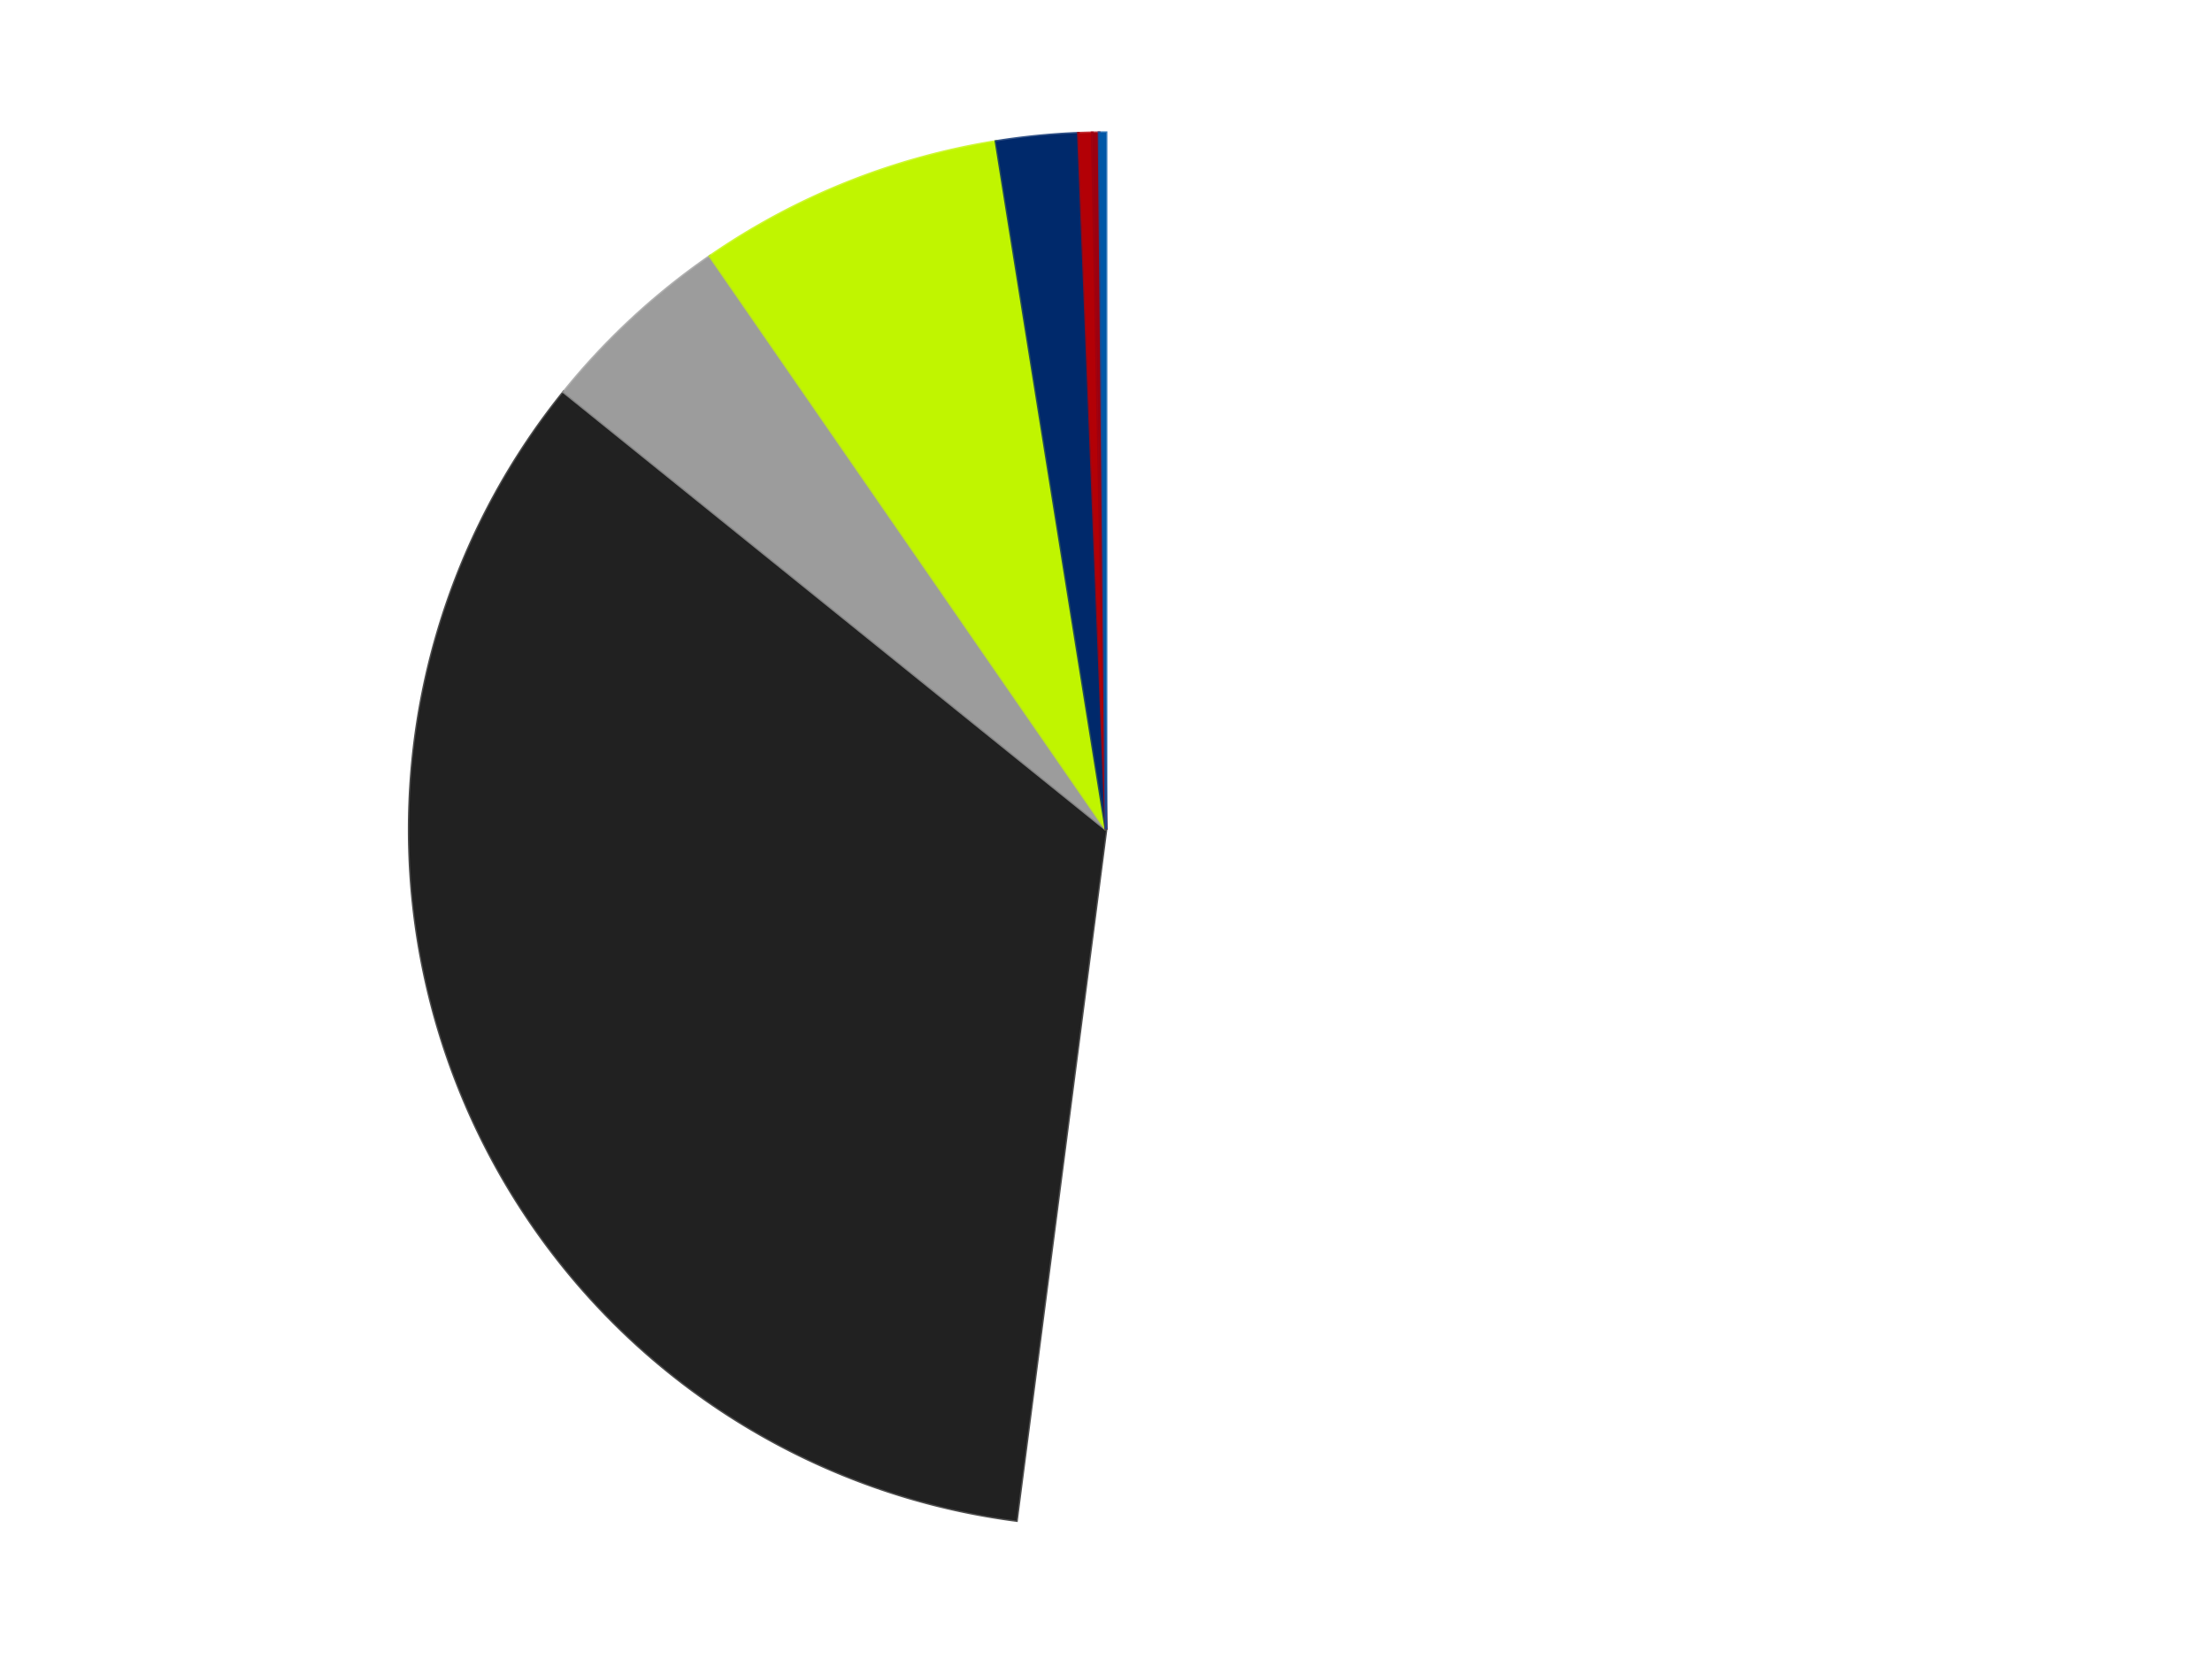 <?xml version='1.0' encoding='utf-8'?>
<svg xmlns="http://www.w3.org/2000/svg" xmlns:xlink="http://www.w3.org/1999/xlink" id="chart-c787fb3b-09a9-422e-b0f0-b25fdb9ca357" class="pygal-chart" viewBox="0 0 800 600"><!--Generated with pygal 3.0.4 (lxml) ©Kozea 2012-2016 on 2024-07-06--><!--http://pygal.org--><!--http://github.com/Kozea/pygal--><defs><style type="text/css">#chart-c787fb3b-09a9-422e-b0f0-b25fdb9ca357{-webkit-user-select:none;-webkit-font-smoothing:antialiased;font-family:Consolas,"Liberation Mono",Menlo,Courier,monospace}#chart-c787fb3b-09a9-422e-b0f0-b25fdb9ca357 .title{font-family:Consolas,"Liberation Mono",Menlo,Courier,monospace;font-size:16px}#chart-c787fb3b-09a9-422e-b0f0-b25fdb9ca357 .legends .legend text{font-family:Consolas,"Liberation Mono",Menlo,Courier,monospace;font-size:14px}#chart-c787fb3b-09a9-422e-b0f0-b25fdb9ca357 .axis text{font-family:Consolas,"Liberation Mono",Menlo,Courier,monospace;font-size:10px}#chart-c787fb3b-09a9-422e-b0f0-b25fdb9ca357 .axis text.major{font-family:Consolas,"Liberation Mono",Menlo,Courier,monospace;font-size:10px}#chart-c787fb3b-09a9-422e-b0f0-b25fdb9ca357 .text-overlay text.value{font-family:Consolas,"Liberation Mono",Menlo,Courier,monospace;font-size:16px}#chart-c787fb3b-09a9-422e-b0f0-b25fdb9ca357 .text-overlay text.label{font-family:Consolas,"Liberation Mono",Menlo,Courier,monospace;font-size:10px}#chart-c787fb3b-09a9-422e-b0f0-b25fdb9ca357 .tooltip{font-family:Consolas,"Liberation Mono",Menlo,Courier,monospace;font-size:14px}#chart-c787fb3b-09a9-422e-b0f0-b25fdb9ca357 text.no_data{font-family:Consolas,"Liberation Mono",Menlo,Courier,monospace;font-size:64px}
#chart-c787fb3b-09a9-422e-b0f0-b25fdb9ca357{background-color:transparent}#chart-c787fb3b-09a9-422e-b0f0-b25fdb9ca357 path,#chart-c787fb3b-09a9-422e-b0f0-b25fdb9ca357 line,#chart-c787fb3b-09a9-422e-b0f0-b25fdb9ca357 rect,#chart-c787fb3b-09a9-422e-b0f0-b25fdb9ca357 circle{-webkit-transition:150ms;-moz-transition:150ms;transition:150ms}#chart-c787fb3b-09a9-422e-b0f0-b25fdb9ca357 .graph &gt; .background{fill:transparent}#chart-c787fb3b-09a9-422e-b0f0-b25fdb9ca357 .plot &gt; .background{fill:transparent}#chart-c787fb3b-09a9-422e-b0f0-b25fdb9ca357 .graph{fill:rgba(0,0,0,.87)}#chart-c787fb3b-09a9-422e-b0f0-b25fdb9ca357 text.no_data{fill:rgba(0,0,0,1)}#chart-c787fb3b-09a9-422e-b0f0-b25fdb9ca357 .title{fill:rgba(0,0,0,1)}#chart-c787fb3b-09a9-422e-b0f0-b25fdb9ca357 .legends .legend text{fill:rgba(0,0,0,.87)}#chart-c787fb3b-09a9-422e-b0f0-b25fdb9ca357 .legends .legend:hover text{fill:rgba(0,0,0,1)}#chart-c787fb3b-09a9-422e-b0f0-b25fdb9ca357 .axis .line{stroke:rgba(0,0,0,1)}#chart-c787fb3b-09a9-422e-b0f0-b25fdb9ca357 .axis .guide.line{stroke:rgba(0,0,0,.54)}#chart-c787fb3b-09a9-422e-b0f0-b25fdb9ca357 .axis .major.line{stroke:rgba(0,0,0,.87)}#chart-c787fb3b-09a9-422e-b0f0-b25fdb9ca357 .axis text.major{fill:rgba(0,0,0,1)}#chart-c787fb3b-09a9-422e-b0f0-b25fdb9ca357 .axis.y .guides:hover .guide.line,#chart-c787fb3b-09a9-422e-b0f0-b25fdb9ca357 .line-graph .axis.x .guides:hover .guide.line,#chart-c787fb3b-09a9-422e-b0f0-b25fdb9ca357 .stackedline-graph .axis.x .guides:hover .guide.line,#chart-c787fb3b-09a9-422e-b0f0-b25fdb9ca357 .xy-graph .axis.x .guides:hover .guide.line{stroke:rgba(0,0,0,1)}#chart-c787fb3b-09a9-422e-b0f0-b25fdb9ca357 .axis .guides:hover text{fill:rgba(0,0,0,1)}#chart-c787fb3b-09a9-422e-b0f0-b25fdb9ca357 .reactive{fill-opacity:1.0;stroke-opacity:.8;stroke-width:1}#chart-c787fb3b-09a9-422e-b0f0-b25fdb9ca357 .ci{stroke:rgba(0,0,0,.87)}#chart-c787fb3b-09a9-422e-b0f0-b25fdb9ca357 .reactive.active,#chart-c787fb3b-09a9-422e-b0f0-b25fdb9ca357 .active .reactive{fill-opacity:0.6;stroke-opacity:.9;stroke-width:4}#chart-c787fb3b-09a9-422e-b0f0-b25fdb9ca357 .ci .reactive.active{stroke-width:1.5}#chart-c787fb3b-09a9-422e-b0f0-b25fdb9ca357 .series text{fill:rgba(0,0,0,1)}#chart-c787fb3b-09a9-422e-b0f0-b25fdb9ca357 .tooltip rect{fill:transparent;stroke:rgba(0,0,0,1);-webkit-transition:opacity 150ms;-moz-transition:opacity 150ms;transition:opacity 150ms}#chart-c787fb3b-09a9-422e-b0f0-b25fdb9ca357 .tooltip .label{fill:rgba(0,0,0,.87)}#chart-c787fb3b-09a9-422e-b0f0-b25fdb9ca357 .tooltip .label{fill:rgba(0,0,0,.87)}#chart-c787fb3b-09a9-422e-b0f0-b25fdb9ca357 .tooltip .legend{font-size:.8em;fill:rgba(0,0,0,.54)}#chart-c787fb3b-09a9-422e-b0f0-b25fdb9ca357 .tooltip .x_label{font-size:.6em;fill:rgba(0,0,0,1)}#chart-c787fb3b-09a9-422e-b0f0-b25fdb9ca357 .tooltip .xlink{font-size:.5em;text-decoration:underline}#chart-c787fb3b-09a9-422e-b0f0-b25fdb9ca357 .tooltip .value{font-size:1.5em}#chart-c787fb3b-09a9-422e-b0f0-b25fdb9ca357 .bound{font-size:.5em}#chart-c787fb3b-09a9-422e-b0f0-b25fdb9ca357 .max-value{font-size:.75em;fill:rgba(0,0,0,.54)}#chart-c787fb3b-09a9-422e-b0f0-b25fdb9ca357 .map-element{fill:transparent;stroke:rgba(0,0,0,.54) !important}#chart-c787fb3b-09a9-422e-b0f0-b25fdb9ca357 .map-element .reactive{fill-opacity:inherit;stroke-opacity:inherit}#chart-c787fb3b-09a9-422e-b0f0-b25fdb9ca357 .color-0,#chart-c787fb3b-09a9-422e-b0f0-b25fdb9ca357 .color-0 a:visited{stroke:#F44336;fill:#F44336}#chart-c787fb3b-09a9-422e-b0f0-b25fdb9ca357 .color-1,#chart-c787fb3b-09a9-422e-b0f0-b25fdb9ca357 .color-1 a:visited{stroke:#3F51B5;fill:#3F51B5}#chart-c787fb3b-09a9-422e-b0f0-b25fdb9ca357 .color-2,#chart-c787fb3b-09a9-422e-b0f0-b25fdb9ca357 .color-2 a:visited{stroke:#009688;fill:#009688}#chart-c787fb3b-09a9-422e-b0f0-b25fdb9ca357 .color-3,#chart-c787fb3b-09a9-422e-b0f0-b25fdb9ca357 .color-3 a:visited{stroke:#FFC107;fill:#FFC107}#chart-c787fb3b-09a9-422e-b0f0-b25fdb9ca357 .color-4,#chart-c787fb3b-09a9-422e-b0f0-b25fdb9ca357 .color-4 a:visited{stroke:#FF5722;fill:#FF5722}#chart-c787fb3b-09a9-422e-b0f0-b25fdb9ca357 .color-5,#chart-c787fb3b-09a9-422e-b0f0-b25fdb9ca357 .color-5 a:visited{stroke:#9C27B0;fill:#9C27B0}#chart-c787fb3b-09a9-422e-b0f0-b25fdb9ca357 .color-6,#chart-c787fb3b-09a9-422e-b0f0-b25fdb9ca357 .color-6 a:visited{stroke:#03A9F4;fill:#03A9F4}#chart-c787fb3b-09a9-422e-b0f0-b25fdb9ca357 .color-7,#chart-c787fb3b-09a9-422e-b0f0-b25fdb9ca357 .color-7 a:visited{stroke:#8BC34A;fill:#8BC34A}#chart-c787fb3b-09a9-422e-b0f0-b25fdb9ca357 .text-overlay .color-0 text{fill:black}#chart-c787fb3b-09a9-422e-b0f0-b25fdb9ca357 .text-overlay .color-1 text{fill:black}#chart-c787fb3b-09a9-422e-b0f0-b25fdb9ca357 .text-overlay .color-2 text{fill:black}#chart-c787fb3b-09a9-422e-b0f0-b25fdb9ca357 .text-overlay .color-3 text{fill:black}#chart-c787fb3b-09a9-422e-b0f0-b25fdb9ca357 .text-overlay .color-4 text{fill:black}#chart-c787fb3b-09a9-422e-b0f0-b25fdb9ca357 .text-overlay .color-5 text{fill:black}#chart-c787fb3b-09a9-422e-b0f0-b25fdb9ca357 .text-overlay .color-6 text{fill:black}#chart-c787fb3b-09a9-422e-b0f0-b25fdb9ca357 .text-overlay .color-7 text{fill:black}
#chart-c787fb3b-09a9-422e-b0f0-b25fdb9ca357 text.no_data{text-anchor:middle}#chart-c787fb3b-09a9-422e-b0f0-b25fdb9ca357 .guide.line{fill:none}#chart-c787fb3b-09a9-422e-b0f0-b25fdb9ca357 .centered{text-anchor:middle}#chart-c787fb3b-09a9-422e-b0f0-b25fdb9ca357 .title{text-anchor:middle}#chart-c787fb3b-09a9-422e-b0f0-b25fdb9ca357 .legends .legend text{fill-opacity:1}#chart-c787fb3b-09a9-422e-b0f0-b25fdb9ca357 .axis.x text{text-anchor:middle}#chart-c787fb3b-09a9-422e-b0f0-b25fdb9ca357 .axis.x:not(.web) text[transform]{text-anchor:start}#chart-c787fb3b-09a9-422e-b0f0-b25fdb9ca357 .axis.x:not(.web) text[transform].backwards{text-anchor:end}#chart-c787fb3b-09a9-422e-b0f0-b25fdb9ca357 .axis.y text{text-anchor:end}#chart-c787fb3b-09a9-422e-b0f0-b25fdb9ca357 .axis.y text[transform].backwards{text-anchor:start}#chart-c787fb3b-09a9-422e-b0f0-b25fdb9ca357 .axis.y2 text{text-anchor:start}#chart-c787fb3b-09a9-422e-b0f0-b25fdb9ca357 .axis.y2 text[transform].backwards{text-anchor:end}#chart-c787fb3b-09a9-422e-b0f0-b25fdb9ca357 .axis .guide.line{stroke-dasharray:4,4;stroke:black}#chart-c787fb3b-09a9-422e-b0f0-b25fdb9ca357 .axis .major.guide.line{stroke-dasharray:6,6;stroke:black}#chart-c787fb3b-09a9-422e-b0f0-b25fdb9ca357 .horizontal .axis.y .guide.line,#chart-c787fb3b-09a9-422e-b0f0-b25fdb9ca357 .horizontal .axis.y2 .guide.line,#chart-c787fb3b-09a9-422e-b0f0-b25fdb9ca357 .vertical .axis.x .guide.line{opacity:0}#chart-c787fb3b-09a9-422e-b0f0-b25fdb9ca357 .horizontal .axis.always_show .guide.line,#chart-c787fb3b-09a9-422e-b0f0-b25fdb9ca357 .vertical .axis.always_show .guide.line{opacity:1 !important}#chart-c787fb3b-09a9-422e-b0f0-b25fdb9ca357 .axis.y .guides:hover .guide.line,#chart-c787fb3b-09a9-422e-b0f0-b25fdb9ca357 .axis.y2 .guides:hover .guide.line,#chart-c787fb3b-09a9-422e-b0f0-b25fdb9ca357 .axis.x .guides:hover .guide.line{opacity:1}#chart-c787fb3b-09a9-422e-b0f0-b25fdb9ca357 .axis .guides:hover text{opacity:1}#chart-c787fb3b-09a9-422e-b0f0-b25fdb9ca357 .nofill{fill:none}#chart-c787fb3b-09a9-422e-b0f0-b25fdb9ca357 .subtle-fill{fill-opacity:.2}#chart-c787fb3b-09a9-422e-b0f0-b25fdb9ca357 .dot{stroke-width:1px;fill-opacity:1;stroke-opacity:1}#chart-c787fb3b-09a9-422e-b0f0-b25fdb9ca357 .dot.active{stroke-width:5px}#chart-c787fb3b-09a9-422e-b0f0-b25fdb9ca357 .dot.negative{fill:transparent}#chart-c787fb3b-09a9-422e-b0f0-b25fdb9ca357 text,#chart-c787fb3b-09a9-422e-b0f0-b25fdb9ca357 tspan{stroke:none !important}#chart-c787fb3b-09a9-422e-b0f0-b25fdb9ca357 .series text.active{opacity:1}#chart-c787fb3b-09a9-422e-b0f0-b25fdb9ca357 .tooltip rect{fill-opacity:.95;stroke-width:.5}#chart-c787fb3b-09a9-422e-b0f0-b25fdb9ca357 .tooltip text{fill-opacity:1}#chart-c787fb3b-09a9-422e-b0f0-b25fdb9ca357 .showable{visibility:hidden}#chart-c787fb3b-09a9-422e-b0f0-b25fdb9ca357 .showable.shown{visibility:visible}#chart-c787fb3b-09a9-422e-b0f0-b25fdb9ca357 .gauge-background{fill:rgba(229,229,229,1);stroke:none}#chart-c787fb3b-09a9-422e-b0f0-b25fdb9ca357 .bg-lines{stroke:transparent;stroke-width:2px}</style><script type="text/javascript">window.pygal = window.pygal || {};window.pygal.config = window.pygal.config || {};window.pygal.config['c787fb3b-09a9-422e-b0f0-b25fdb9ca357'] = {"allow_interruptions": false, "box_mode": "extremes", "classes": ["pygal-chart"], "css": ["file://style.css", "file://graph.css"], "defs": [], "disable_xml_declaration": false, "dots_size": 2.5, "dynamic_print_values": false, "explicit_size": false, "fill": false, "force_uri_protocol": "https", "formatter": null, "half_pie": false, "height": 600, "include_x_axis": false, "inner_radius": 0, "interpolate": null, "interpolation_parameters": {}, "interpolation_precision": 250, "inverse_y_axis": false, "js": ["//kozea.github.io/pygal.js/2.0.x/pygal-tooltips.min.js"], "legend_at_bottom": false, "legend_at_bottom_columns": null, "legend_box_size": 12, "logarithmic": false, "margin": 20, "margin_bottom": null, "margin_left": null, "margin_right": null, "margin_top": null, "max_scale": 16, "min_scale": 4, "missing_value_fill_truncation": "x", "no_data_text": "No data", "no_prefix": false, "order_min": null, "pretty_print": false, "print_labels": false, "print_values": false, "print_values_position": "center", "print_zeroes": true, "range": null, "rounded_bars": null, "secondary_range": null, "show_dots": true, "show_legend": false, "show_minor_x_labels": true, "show_minor_y_labels": true, "show_only_major_dots": false, "show_x_guides": false, "show_x_labels": true, "show_y_guides": true, "show_y_labels": true, "spacing": 10, "stack_from_top": false, "strict": false, "stroke": true, "stroke_style": null, "style": {"background": "transparent", "ci_colors": [], "colors": ["#F44336", "#3F51B5", "#009688", "#FFC107", "#FF5722", "#9C27B0", "#03A9F4", "#8BC34A", "#FF9800", "#E91E63", "#2196F3", "#4CAF50", "#FFEB3B", "#673AB7", "#00BCD4", "#CDDC39", "#9E9E9E", "#607D8B"], "dot_opacity": "1", "font_family": "Consolas, \"Liberation Mono\", Menlo, Courier, monospace", "foreground": "rgba(0, 0, 0, .87)", "foreground_strong": "rgba(0, 0, 0, 1)", "foreground_subtle": "rgba(0, 0, 0, .54)", "guide_stroke_color": "black", "guide_stroke_dasharray": "4,4", "label_font_family": "Consolas, \"Liberation Mono\", Menlo, Courier, monospace", "label_font_size": 10, "legend_font_family": "Consolas, \"Liberation Mono\", Menlo, Courier, monospace", "legend_font_size": 14, "major_guide_stroke_color": "black", "major_guide_stroke_dasharray": "6,6", "major_label_font_family": "Consolas, \"Liberation Mono\", Menlo, Courier, monospace", "major_label_font_size": 10, "no_data_font_family": "Consolas, \"Liberation Mono\", Menlo, Courier, monospace", "no_data_font_size": 64, "opacity": "1.0", "opacity_hover": "0.6", "plot_background": "transparent", "stroke_opacity": ".8", "stroke_opacity_hover": ".9", "stroke_width": "1", "stroke_width_hover": "4", "title_font_family": "Consolas, \"Liberation Mono\", Menlo, Courier, monospace", "title_font_size": 16, "tooltip_font_family": "Consolas, \"Liberation Mono\", Menlo, Courier, monospace", "tooltip_font_size": 14, "transition": "150ms", "value_background": "rgba(229, 229, 229, 1)", "value_colors": [], "value_font_family": "Consolas, \"Liberation Mono\", Menlo, Courier, monospace", "value_font_size": 16, "value_label_font_family": "Consolas, \"Liberation Mono\", Menlo, Courier, monospace", "value_label_font_size": 10}, "title": null, "tooltip_border_radius": 0, "tooltip_fancy_mode": true, "truncate_label": null, "truncate_legend": null, "width": 800, "x_label_rotation": 0, "x_labels": null, "x_labels_major": null, "x_labels_major_count": null, "x_labels_major_every": null, "x_title": null, "xrange": null, "y_label_rotation": 0, "y_labels": null, "y_labels_major": null, "y_labels_major_count": null, "y_labels_major_every": null, "y_title": null, "zero": 0, "legends": ["White", "Black", "Light Gray", "Trans-Neon Green", "Trans-Dark Blue", "Red", "Trans-Red", "Blue"]}</script><script type="text/javascript" xlink:href="https://kozea.github.io/pygal.js/2.0.x/pygal-tooltips.min.js"/></defs><title>Pygal</title><g class="graph pie-graph vertical"><rect x="0" y="0" width="800" height="600" class="background"/><g transform="translate(20, 20)" class="plot"><rect x="0" y="0" width="760" height="560" class="background"/><g class="series serie-0 color-0"><g class="slices"><g class="slice" style="fill: #FFFFFF; stroke: #FFFFFF"><path d="M380 28 A252 252 0 1 1 347.623 529.911 L380 280 A0 0 0 1 0 380 280 z" class="slice reactive tooltip-trigger"/><desc class="value">330</desc><desc class="x centered">505.73866456602764</desc><desc class="y centered">288.110994584635</desc></g></g></g><g class="series serie-1 color-1"><g class="slices"><g class="slice" style="fill: #212121; stroke: #212121"><path d="M347.623 529.911 A252 252 0 0 1 183.871 121.767 L380 280 A0 0 0 0 0 380 280 z" class="slice reactive tooltip-trigger"/><desc class="value">214</desc><desc class="x centered">263.06083235638056</desc><desc class="y centered">326.91727902188563</desc></g></g></g><g class="series serie-2 color-2"><g class="slices"><g class="slice" style="fill: #9C9C9C; stroke: #9C9C9C"><path d="M183.871 121.767 A252 252 0 0 1 236.769 72.663 L380 280 A0 0 0 0 0 380 280 z" class="slice reactive tooltip-trigger"/><desc class="value">29</desc><desc class="x centered">294.27644294386596</desc><desc class="y centered">187.65568904559564</desc></g></g></g><g class="series serie-3 color-3"><g class="slices"><g class="slice" style="fill: #C0F500; stroke: #C0F500"><path d="M236.769 72.663 A252 252 0 0 1 340.209 31.161 L380 280 A0 0 0 0 0 380 280 z" class="slice reactive tooltip-trigger"/><desc class="value">45</desc><desc class="x centered">333.08272097811437</desc><desc class="y centered">163.06083235638056</desc></g></g></g><g class="series serie-4 color-4"><g class="slices"><g class="slice" style="fill: #00296B; stroke: #00296B"><path d="M340.209 31.161 A252 252 0 0 1 370.013 28.198 L380 280 A0 0 0 0 0 380 280 z" class="slice reactive tooltip-trigger"/><desc class="value">12</desc><desc class="x centered">367.5333429271585</desc><desc class="y centered">154.61825307713977</desc></g></g></g><g class="series serie-5 color-5"><g class="slices"><g class="slice" style="fill: #B30006; stroke: #B30006"><path d="M370.013 28.198 A252 252 0 0 1 375.005 28.049 L380 280 A0 0 0 0 0 380 280 z" class="slice reactive tooltip-trigger"/><desc class="value">2</desc><desc class="x centered">376.2544256129141</desc><desc class="y centered">154.0556842389828</desc></g></g></g><g class="series serie-6 color-6"><g class="slices"><g class="slice" style="fill: #9C0010; stroke: #9C0010"><path d="M375.005 28.049 A252 252 0 0 1 377.503 28.012 L380 280 A0 0 0 0 0 380 280 z" class="slice reactive tooltip-trigger"/><desc class="value">1</desc><desc class="x centered">378.12700585801326</desc><desc class="y centered">154.01392182886207</desc></g></g></g><g class="series serie-7 color-7"><g class="slices"><g class="slice" style="fill: #0057A6; stroke: #0057A6"><path d="M377.503 28.012 A252 252 0 0 1 380 28 L380 280 A0 0 0 0 0 380 280 z" class="slice reactive tooltip-trigger"/><desc class="value">1</desc><desc class="x centered">379.3756481791069</desc><desc class="y centered">154.00154689519496</desc></g></g></g></g><g class="titles"/><g transform="translate(20, 20)" class="plot overlay"><g class="series serie-0 color-0"/><g class="series serie-1 color-1"/><g class="series serie-2 color-2"/><g class="series serie-3 color-3"/><g class="series serie-4 color-4"/><g class="series serie-5 color-5"/><g class="series serie-6 color-6"/><g class="series serie-7 color-7"/></g><g transform="translate(20, 20)" class="plot text-overlay"><g class="series serie-0 color-0"/><g class="series serie-1 color-1"/><g class="series serie-2 color-2"/><g class="series serie-3 color-3"/><g class="series serie-4 color-4"/><g class="series serie-5 color-5"/><g class="series serie-6 color-6"/><g class="series serie-7 color-7"/></g><g transform="translate(20, 20)" class="plot tooltip-overlay"><g transform="translate(0 0)" style="opacity: 0" class="tooltip"><rect rx="0" ry="0" width="0" height="0" class="tooltip-box"/><g class="text"/></g></g></g></svg>